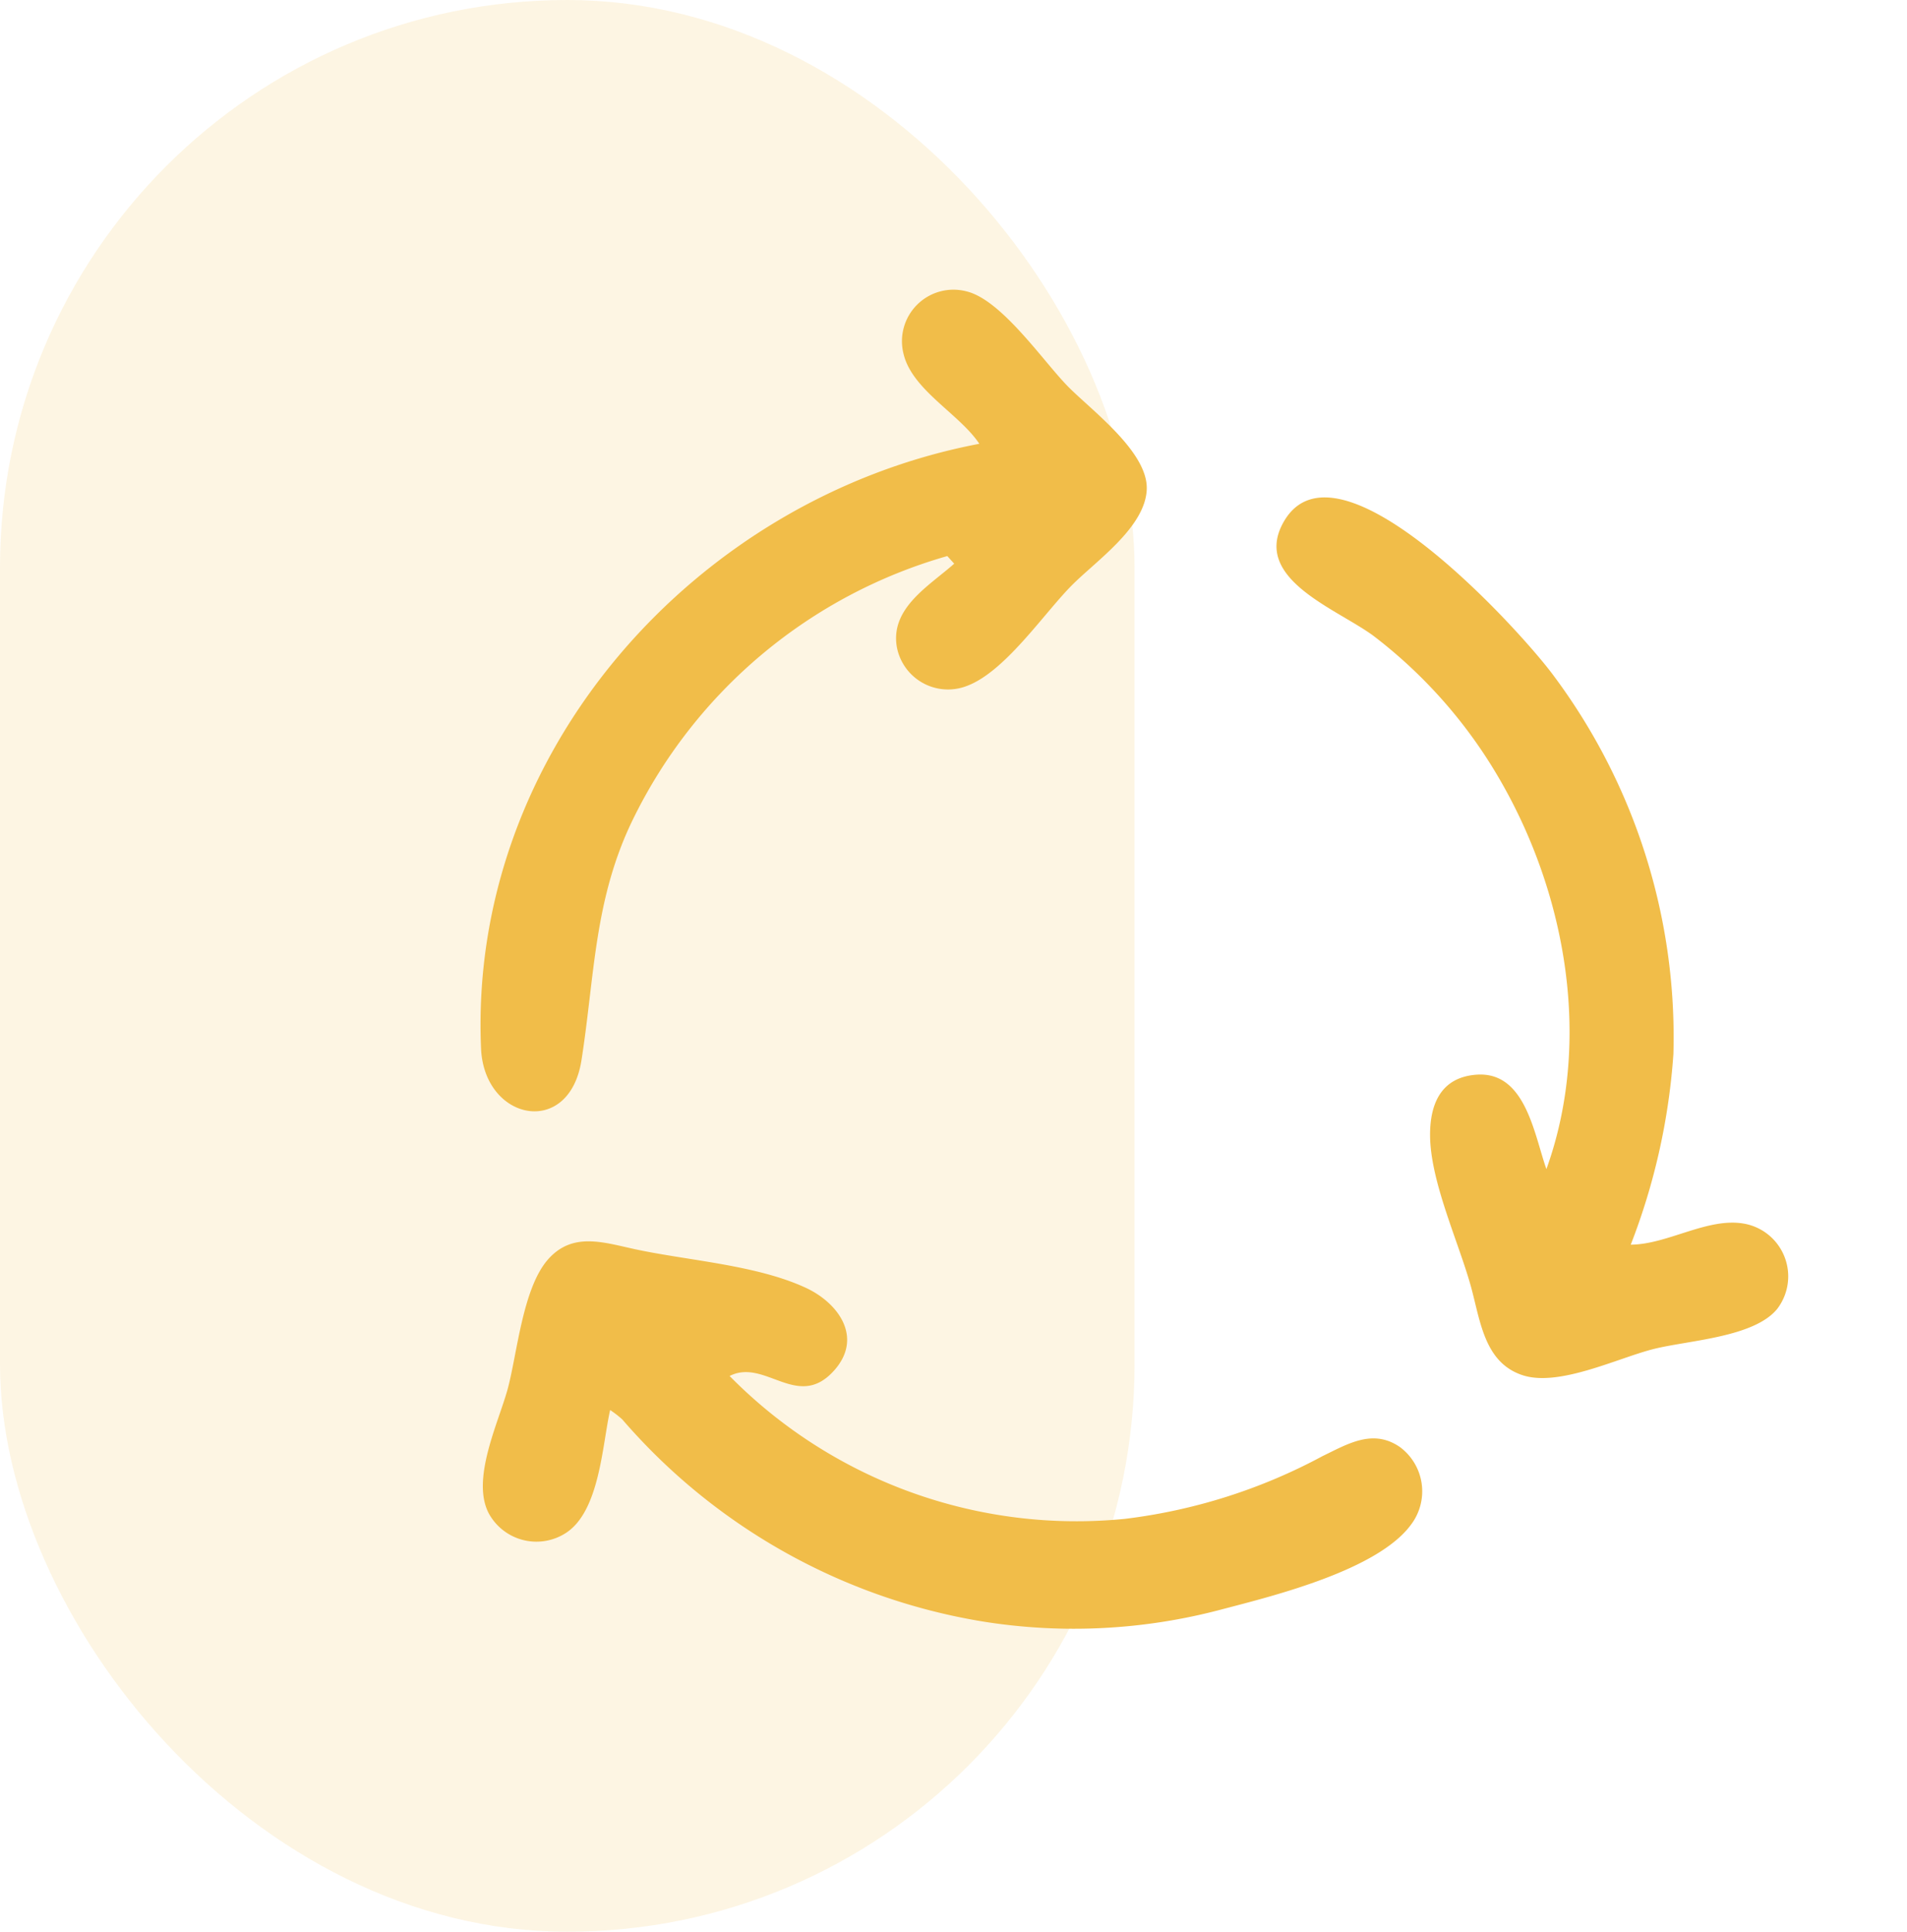 <svg xmlns="http://www.w3.org/2000/svg" xmlns:xlink="http://www.w3.org/1999/xlink" width="79" height="80" viewBox="0 0 79 80">
  <defs>
    <clipPath id="clip-path">
      <rect id="Rettangolo_334" data-name="Rettangolo 334" width="54.188" height="55.458" fill="#f1bd49"/>
    </clipPath>
  </defs>
  <g id="Raggruppa_371" data-name="Raggruppa 371" transform="translate(-1028 -427)">
    <rect id="Rettangolo_319" data-name="Rettangolo 319" width="79" height="80" transform="translate(1028 427)" fill="#fff"/>
    <rect id="Rettangolo_320" data-name="Rettangolo 320" width="47" height="80" rx="23.5" transform="translate(1075 507) rotate(180)" fill="#f1bd49" opacity="0.153"/>
    <g id="Raggruppa_370" data-name="Raggruppa 370" transform="translate(1047.906 439)">
      <g id="Raggruppa_369" data-name="Raggruppa 369" clip-path="url(#clip-path)">
        <path id="Tracciato_620" data-name="Tracciato 620" d="M5.554,122.131c-.328,1.443-.431,4.207-1.853,5.1a2.248,2.248,0,0,1-3.167-.812c-.762-1.42.41-3.8.783-5.188.389-1.455.618-4.165,1.672-5.35,1.021-1.146,2.3-.692,3.628-.408,2.19.468,4.994.645,7.036,1.588,1.374.634,2.4,2.082,1.168,3.442-1.5,1.659-2.852-.534-4.317.214a20.174,20.174,0,0,0,16.371,5.917,23.136,23.136,0,0,0,8.194-2.6c1.038-.5,2.082-1.146,3.2-.377a2.283,2.283,0,0,1,.475,3.2c-1.367,1.891-5.674,2.956-7.8,3.512a23.82,23.82,0,0,1-9.961.514,25.1,25.1,0,0,1-14.924-8.366,4.269,4.269,0,0,0-.5-.388" transform="translate(-0.185 -75.732)" fill="#f1bd49"/>
        <path id="Tracciato_621" data-name="Tracciato 621" d="M111.008,56.075c1.542-.007,3.209-1.159,4.734-.863a2.218,2.218,0,0,1,1.333,3.525c-.972,1.191-3.727,1.3-5.151,1.668-1.476.378-3.9,1.571-5.4,1.075-1.6-.529-1.747-2.283-2.146-3.708-.51-1.822-1.661-4.3-1.682-6.191-.014-1.269.408-2.426,1.907-2.544,2.043-.162,2.4,2.46,2.912,3.909,1.886-5.232.846-11.275-1.861-16.01A20.165,20.165,0,0,0,100.4,30.9c-1.471-1.127-5.141-2.377-3.763-4.769,2.2-3.817,9.662,4.366,11.117,6.3a25.033,25.033,0,0,1,5.022,15.749,26.873,26.873,0,0,1-1.765,7.891" transform="translate(-63.359 -16.529)" fill="#f1bd49"/>
        <path id="Tracciato_622" data-name="Tracciato 622" d="M19.342,11.027A20.857,20.857,0,0,0,6.335,21.891C4.7,25.215,4.737,28.376,4.182,31.91c-.508,3.231-4.03,2.51-4.16-.488C-.509,19.175,8.9,8.616,20.664,6.379c-.826-1.242-2.784-2.221-3.141-3.728A2.134,2.134,0,0,1,20.134.067c1.45.354,3.145,2.852,4.179,3.915.957.984,3.362,2.734,3.286,4.3s-2.1,2.946-3.108,3.963c-1.195,1.208-2.8,3.632-4.407,4.186a2.158,2.158,0,0,1-2.835-1.622c-.291-1.626,1.337-2.544,2.374-3.465l-.283-.313" transform="translate(0 0)" fill="#f1bd49"/>
      </g>
    </g>
  </g>
</svg>
